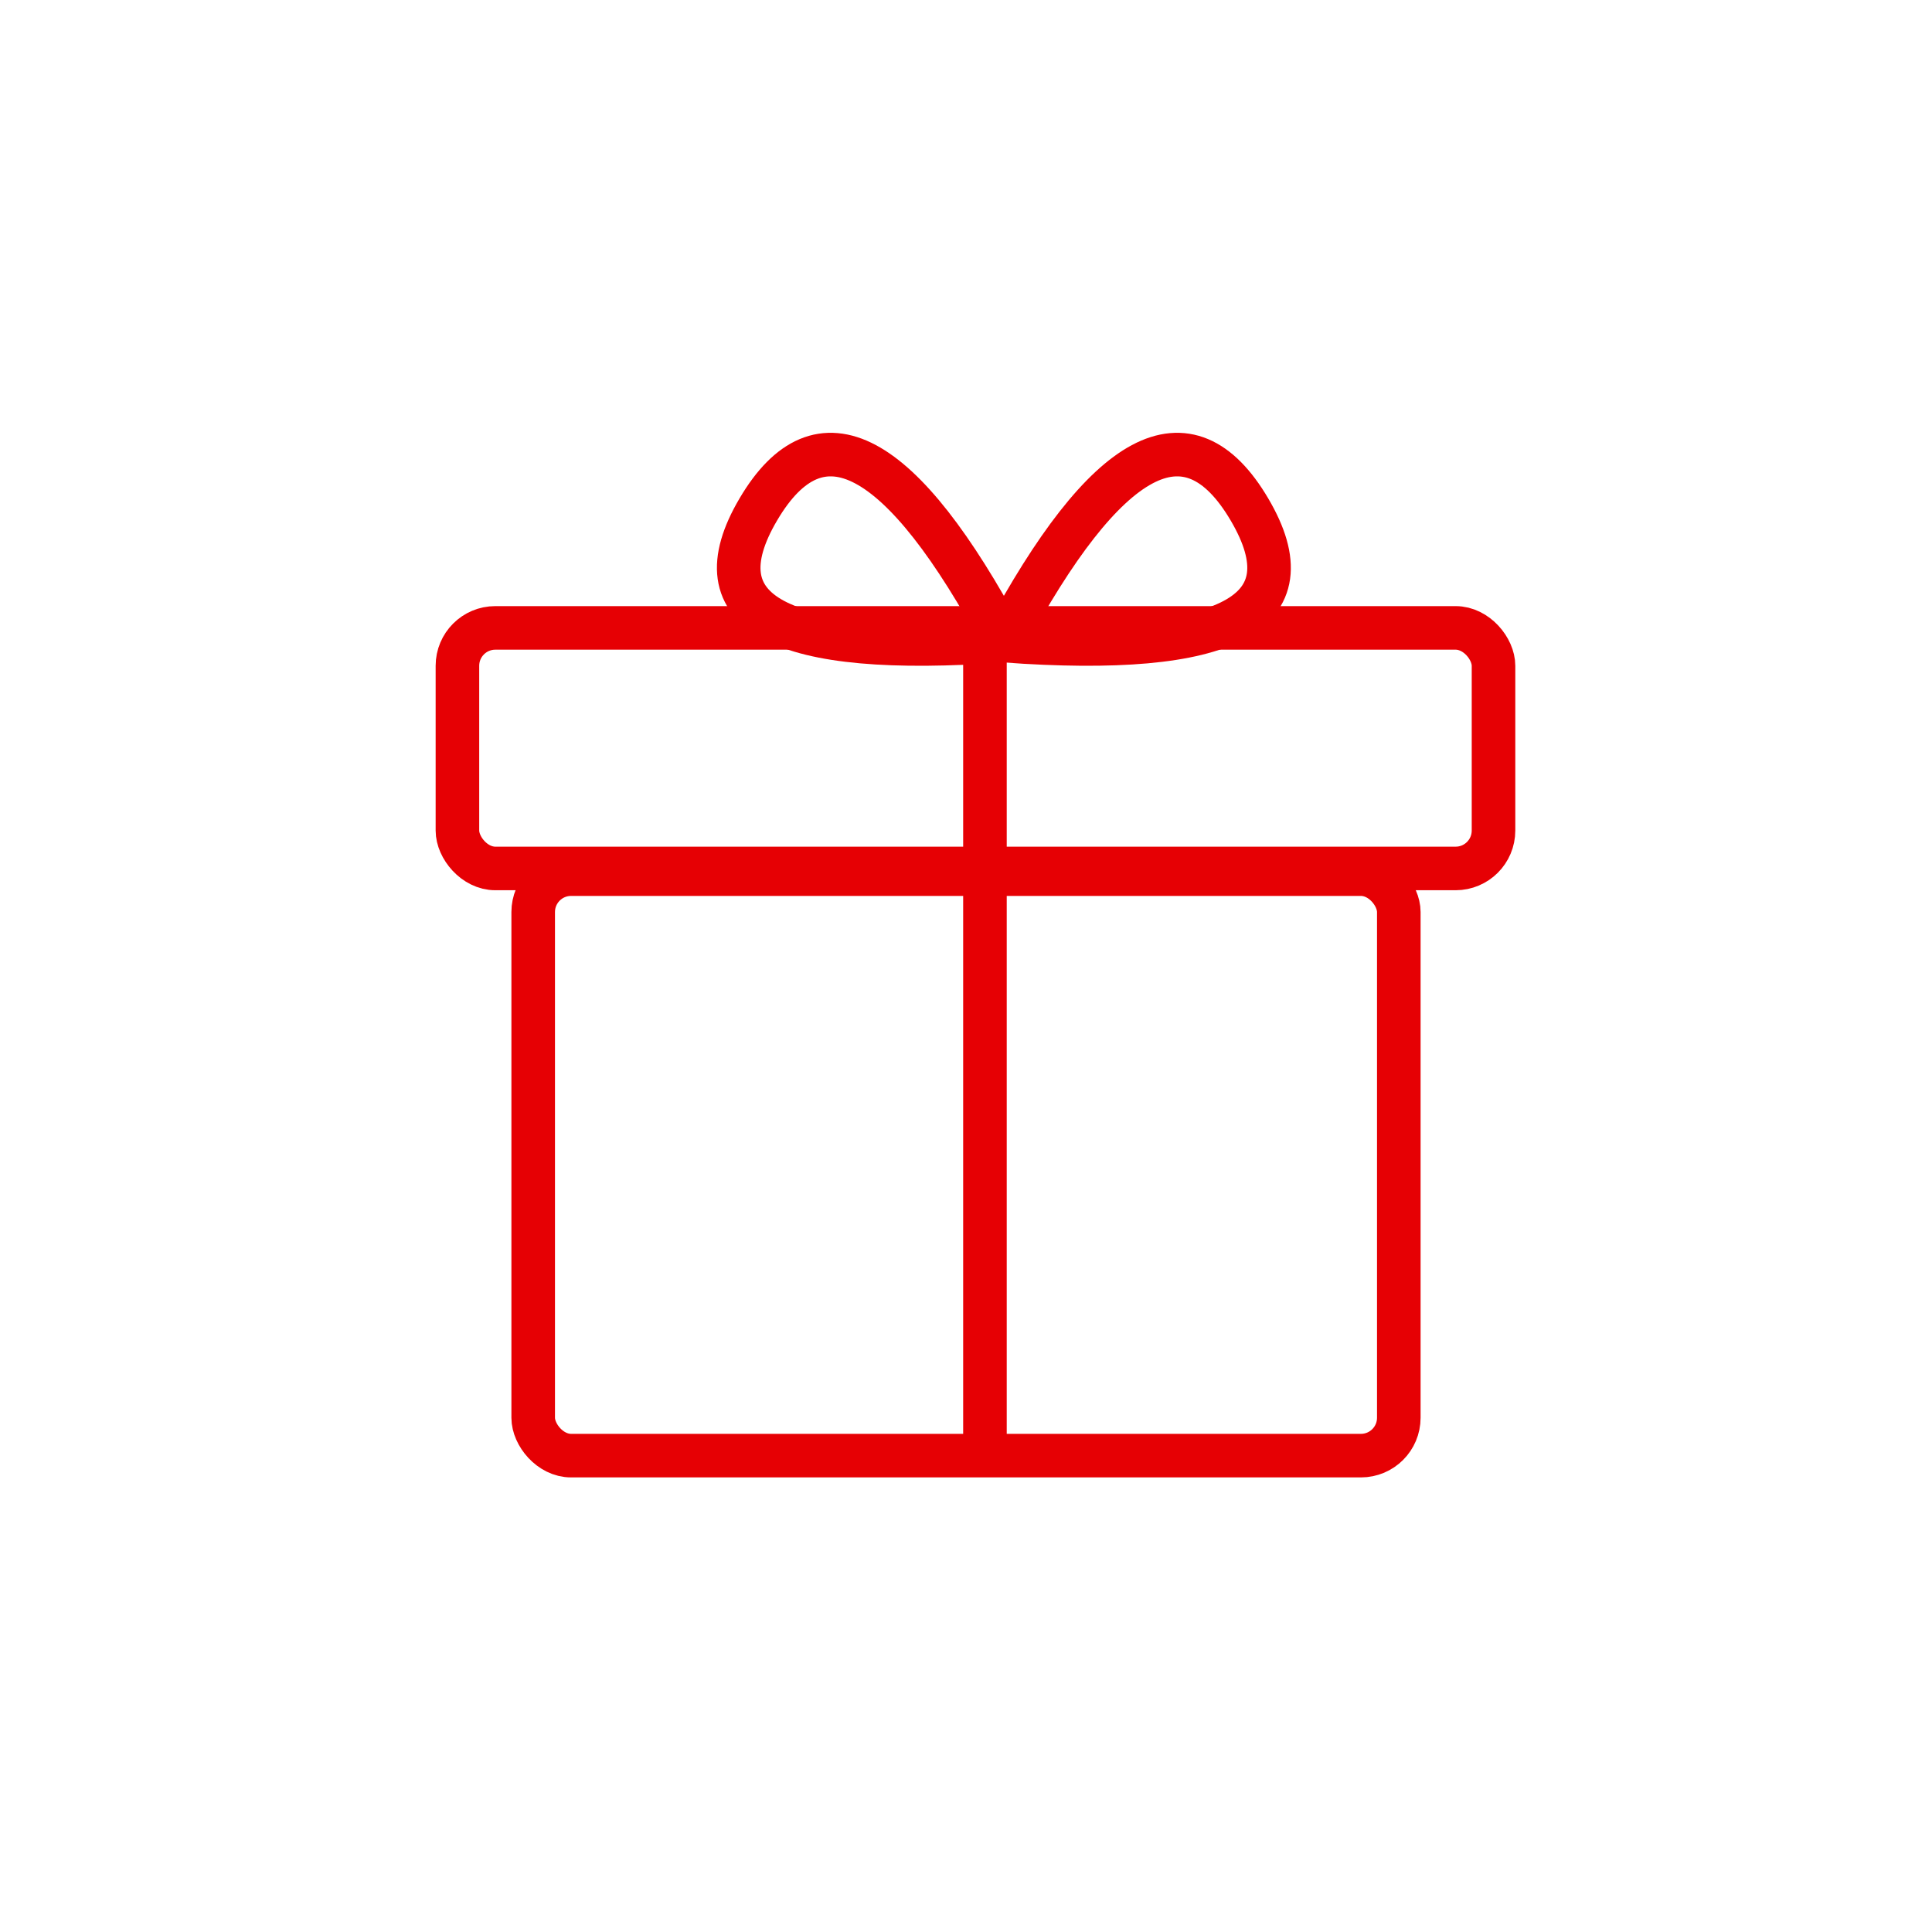 <?xml version="1.0" encoding="UTF-8"?> <svg xmlns="http://www.w3.org/2000/svg" xmlns:xlink="http://www.w3.org/1999/xlink" width="102px" height="102px" viewBox="0 0 102 102" version="1.1"><!-- Generator: Sketch 51.3 (57544) - http://www.bohemiancoding.com/sketch --><title>Icono 21</title><desc>Created with Sketch.</desc><defs></defs><g id="Icono-21" stroke="none" stroke-width="1" fill="none" fill-rule="evenodd"><g id="Group-16" transform="translate(23, 24)" stroke="#E60004" stroke-width="2.3"><rect id="Rectangle" x="1.15" y="9.15" width="54.7" height="12.7" rx="2"></rect><rect id="Rectangle-Copy" x="5.15" y="22.15" width="45.7" height="30.7" rx="2"></rect><path d="M29,10 L29,52" id="Line-16" stroke-linecap="square"></path><path d="" id="Path-3"></path><path d="M30,9.824 C24.59,-0.279 20.27,-2.59 17.037,2.893 C13.805,8.376 18.126,10.686 30,9.824 Z" id="Path-4"></path><path d="M44,9.824 C38.59,-0.279 34.27,-2.59 31.037,2.893 C27.805,8.376 32.126,10.686 44,9.824 Z" id="Path-4-Copy" transform="translate(37, 5) scale(-1, 1) translate(-37, -5) "></path></g></g></svg> 